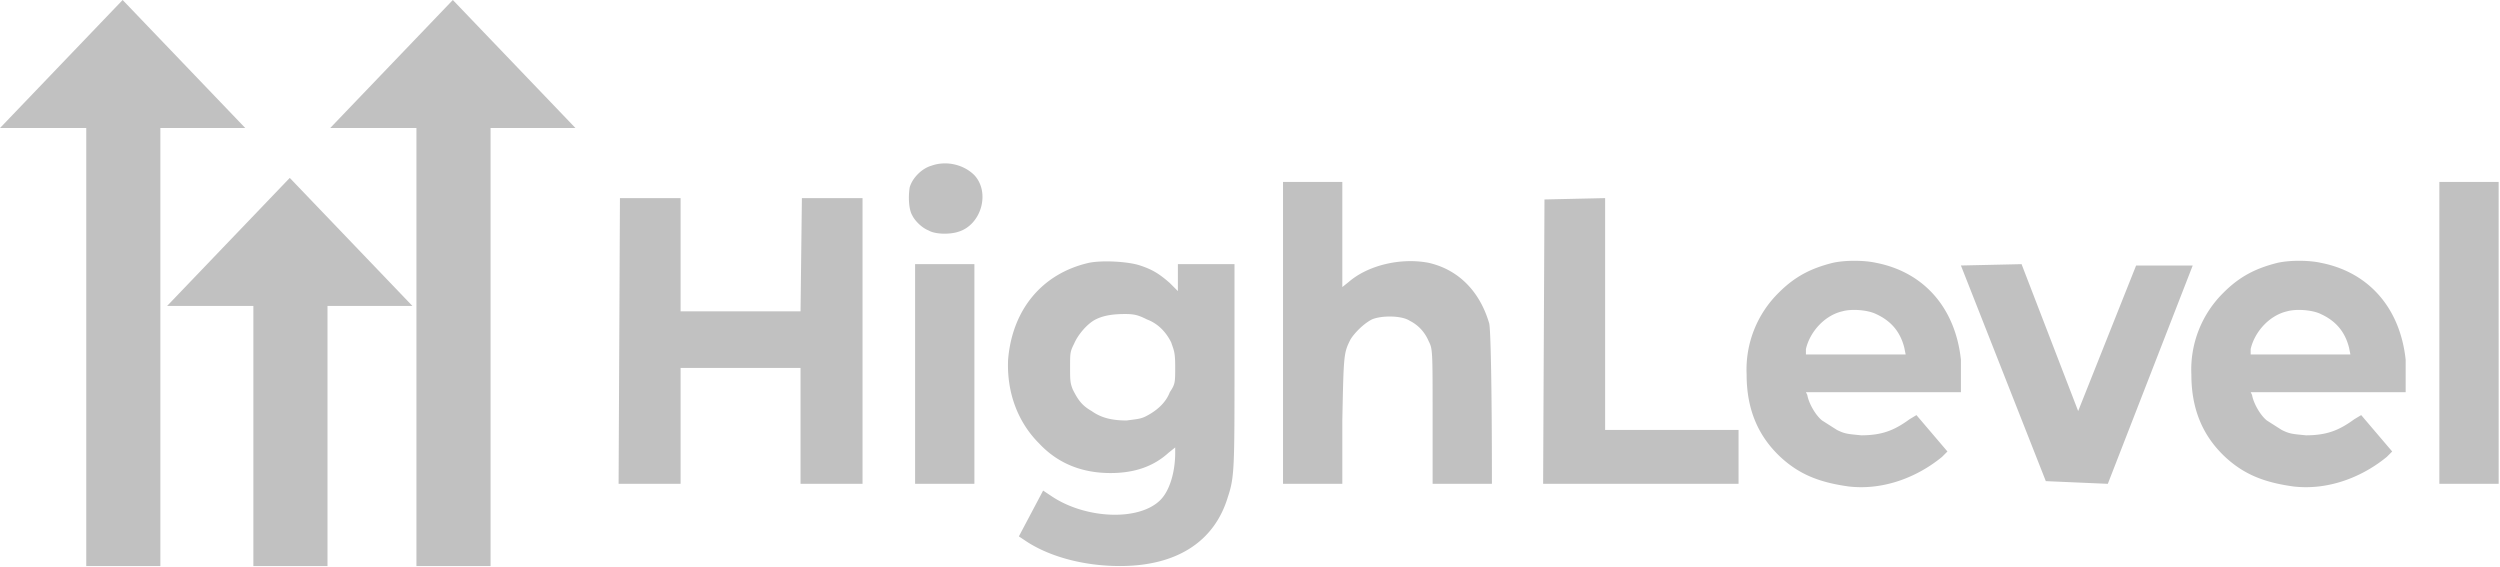 <svg xmlns="http://www.w3.org/2000/svg" viewBox="0 0 1855 421"><g fill="#C1C1C1"><path d="M691 123c-7 2-14 9-16 16-1 6-1 16 2 21 2 4 7 9 12 11 5 3 16 3 22 1 17-5 24-29 12-42-8-8-21-11-32-7Zm261 236h44v-47c1-49 1-50 6-60 3-5 10-12 16-15 7-3 22-3 28 1 6 3 11 8 14 15 3 6 3 6 3 56v50h44c0-76-1-115-2-119-7-24-23-40-45-45-21-4-45 2-59 14l-5 4v-78h-44v224Zm858 0h44V135h-44zM460 147l-1 212h46v-86h89v86h46V147h-45l-1 84h-89v-84h-45Zm686 1-1 211h145v-40h-99V147zm-338 47c-35 8-57 35-60 72-1 24 7 46 23 62 14 15 32 22 53 22 18 0 32-5 43-15l5-4v4c0 14-4 28-11 35-16 16-56 14-81-3l-6-4-18 34 6 4c17 11 42 18 69 18 42 0 70-18 80-51 5-15 5-21 5-100v-73h-42v20l-6-6c-8-7-13-10-22-13s-28-4-38-2Zm43 42c8 3 14 9 18 17 2 6 3 7 3 18 0 12 0 13-4 19-3 8-10 14-18 18-4 2-7 2-14 3-11 0-19-2-26-7-7-4-10-8-14-16-2-5-2-7-2-17s0-11 3-17c3-7 10-15 16-18s13-4 22-4c7 0 10 1 16 4Zm839-42c-16 4-28 10-40 22a80 80 0 0 0-24 61c0 25 8 45 25 61 14 13 29 19 51 22 27 3 52-8 69-22l4-4-23-27-5 3c-11 8-20 12-36 12-10-1-12-1-18-4l-11-7c-5-4-10-13-11-19l-1-2h115v-24c-4-38-27-65-63-72-9-2-23-2-32 0Zm32 38c11 5 18 13 21 25l1 5h-74v-4c3-13 14-25 27-28 7-2 19-1 25 2Zm-362-38c-16 4-28 10-40 22a80 80 0 0 0-24 61c0 25 8 45 25 61 14 13 29 19 51 22 27 3 52-8 69-22l4-4-23-27-5 3c-11 8-20 12-36 12-10-1-12-1-18-4l-11-7c-5-4-10-13-11-19l-1-2h115v-24c-4-38-27-65-63-72-9-2-23-2-32 0Zm32 38c11 5 18 13 21 25l1 5h-74v-4c3-13 14-25 27-28 7-2 19-1 25 2ZM679 359h44V196h-44zm776-162 63 160 46 2 63-162h-42l-43 108-42-109zM91 0l91 95h-63v325H64V95H0z"/><path d="m215 132 91 95h-63v193h-55V227h-64z"/><path d="m336 0 91 95h-63v325h-55V95h-64z"/></g></svg>